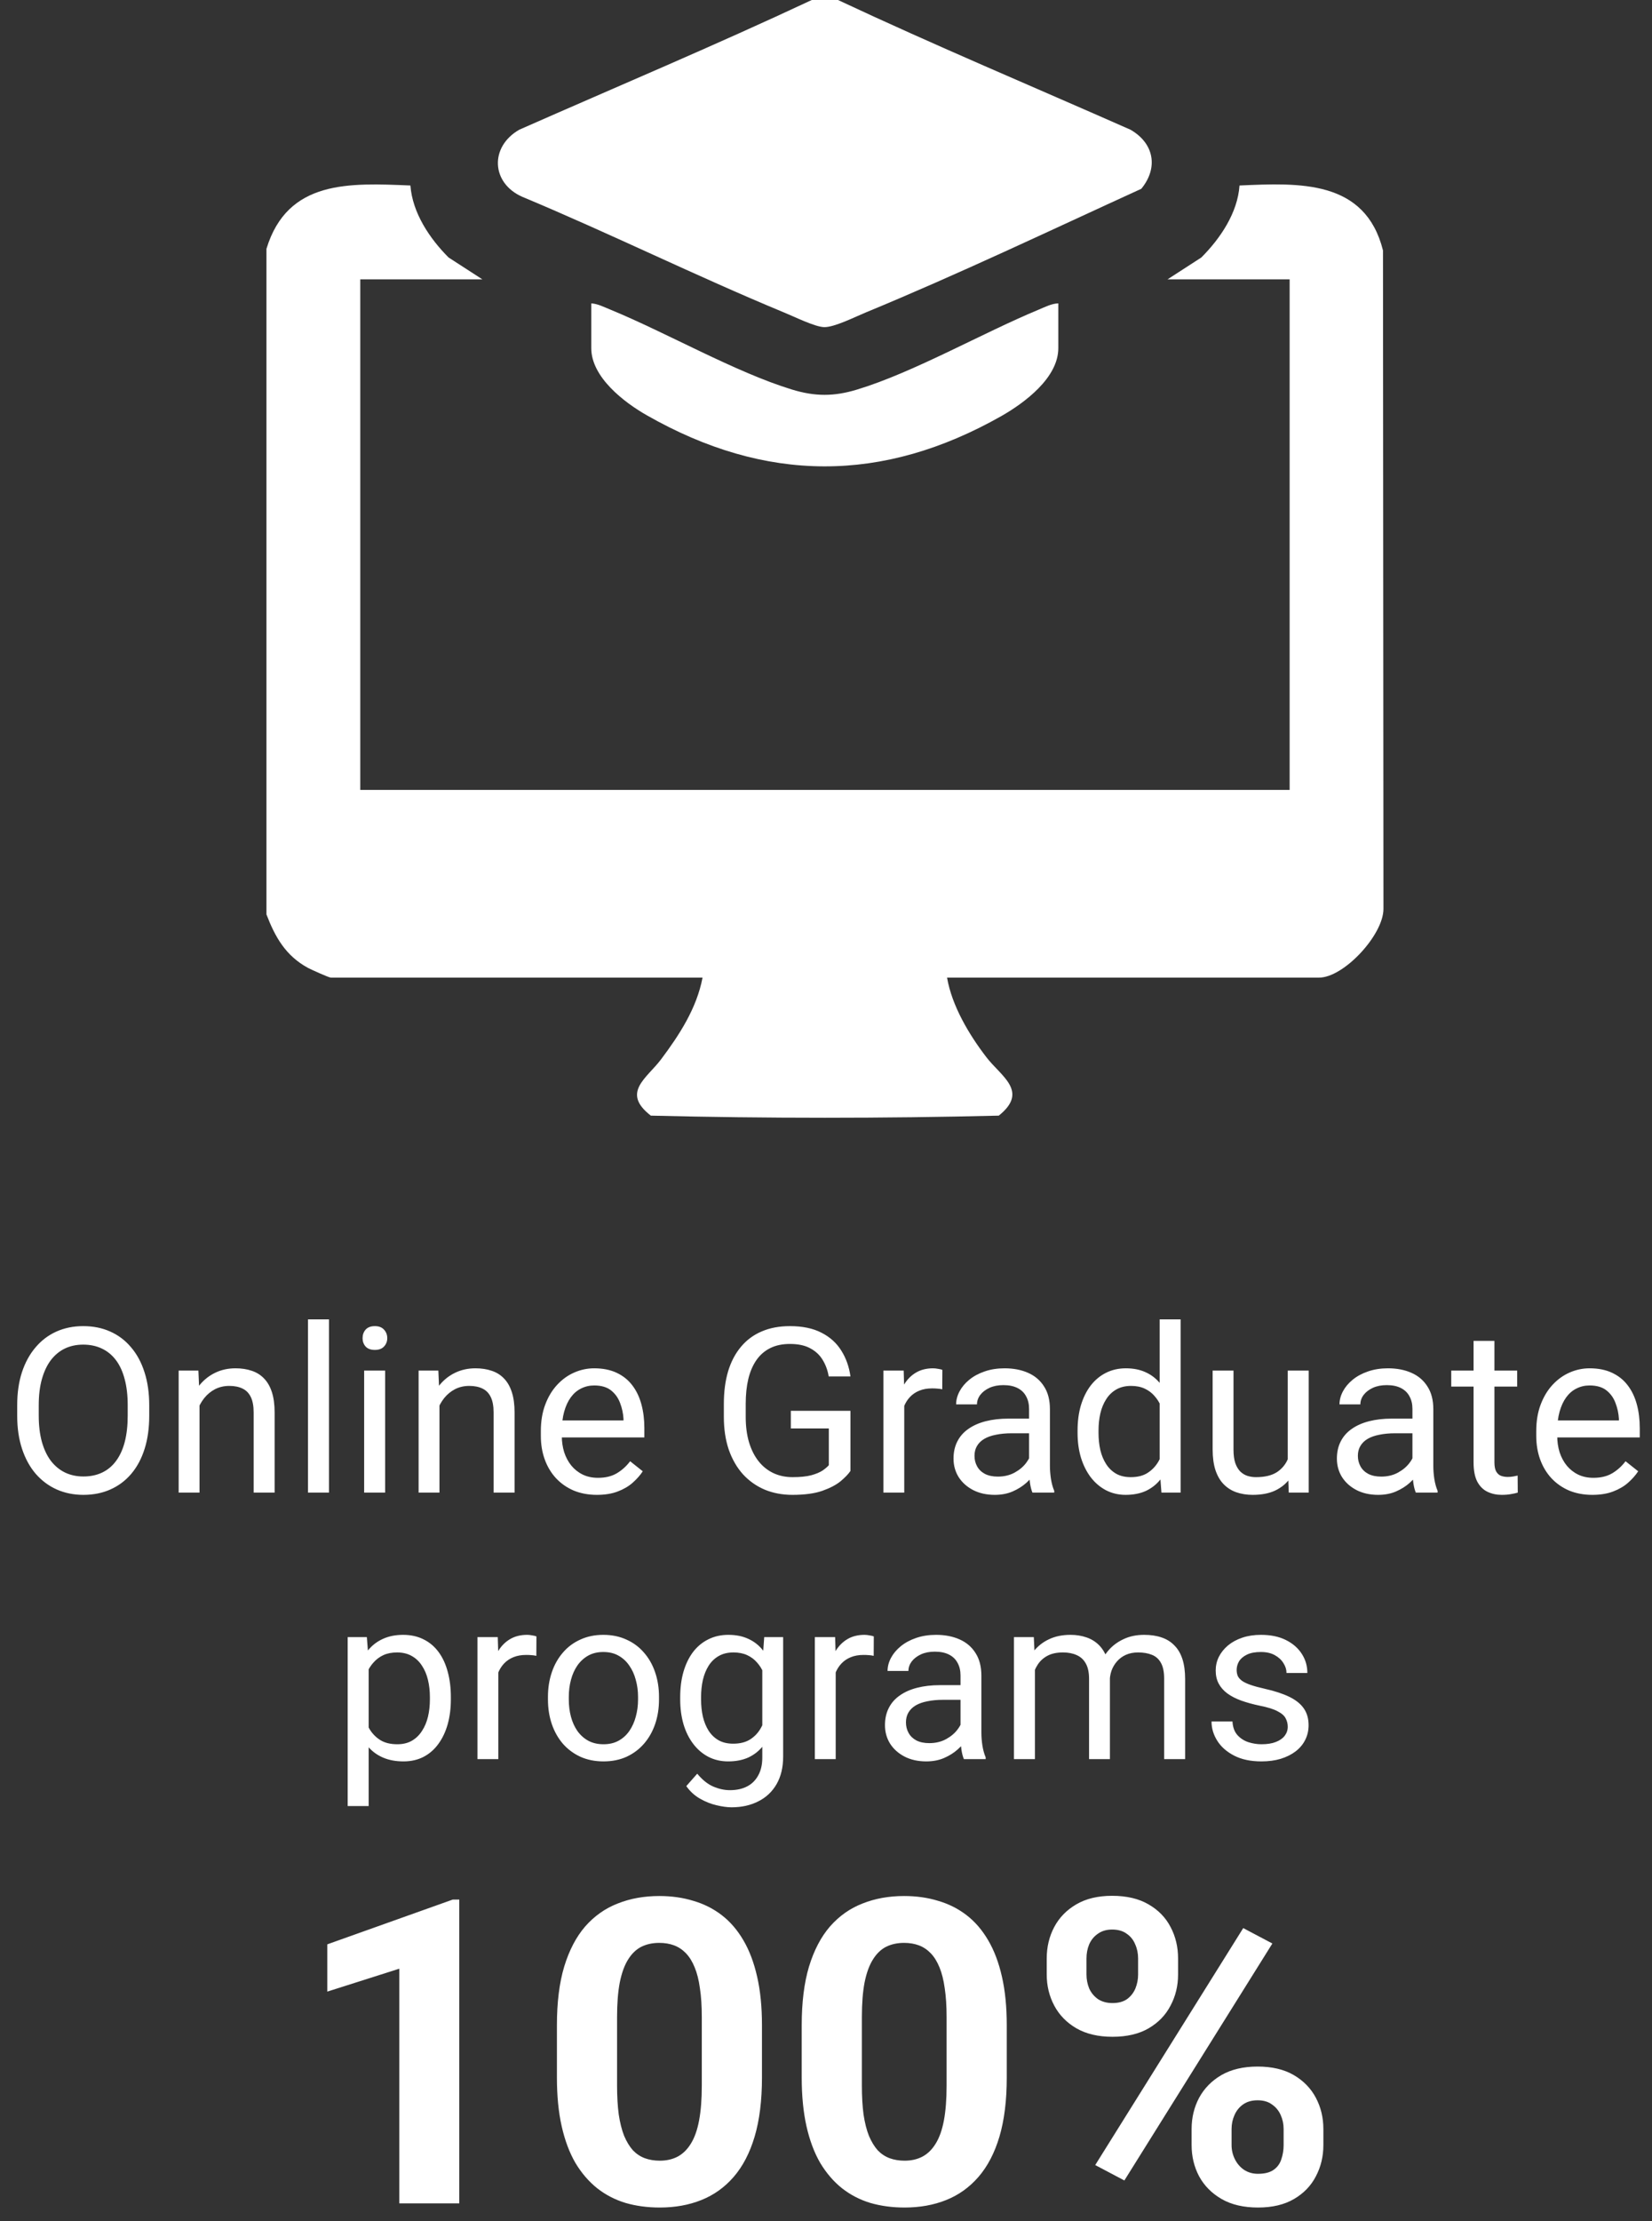 <svg width="93" height="125" viewBox="0 0 93 125" fill="none" xmlns="http://www.w3.org/2000/svg">
<rect x="0" y="0" width="93" height="125" fill="#333333" stroke="none"/>
<g clip-path="url(#clip0_0_1)">
<path d="M15 14.004C16.186 10.103 19.689 10.298 23.104 10.439C23.219 11.978 24.183 13.42 25.253 14.491L27.155 15.721H20.282V44.455H72.601V15.721H65.727L67.629 14.491C68.7 13.42 69.673 11.978 69.779 10.439C73.149 10.289 76.856 10.103 77.856 14.093L77.882 51.152C77.882 52.611 75.653 55.018 74.255 55.018H53.315C53.589 56.61 54.554 58.229 55.527 59.494C56.349 60.573 57.942 61.414 56.226 62.785C49.723 62.944 43.141 62.944 36.639 62.785C34.958 61.485 36.409 60.688 37.214 59.618C38.249 58.238 39.222 56.743 39.55 55.018H18.627C18.512 55.018 17.521 54.566 17.335 54.469C16.088 53.788 15.495 52.753 15 51.461V14.004Z" fill="white"/>
<path d="M47.175 0C52.607 2.548 58.154 4.875 63.639 7.299C64.966 8.059 65.223 9.439 64.25 10.625C59.118 12.969 53.961 15.429 48.733 17.587C48.149 17.826 46.963 18.428 46.388 18.41C45.857 18.392 44.69 17.808 44.141 17.587C39.187 15.535 34.357 13.146 29.402 11.076C27.651 10.306 27.553 8.263 29.234 7.299C34.728 4.875 40.266 2.548 45.698 0H47.175Z" fill="white"/>
<path d="M59.578 17.074V19.595C59.578 21.267 57.668 22.674 56.385 23.408C49.679 27.212 43.097 27.186 36.4 23.364C35.144 22.648 33.286 21.232 33.286 19.595V17.074C33.649 17.092 34.012 17.286 34.348 17.419C37.55 18.737 41.399 20.949 44.583 21.922C45.884 22.32 46.954 22.32 48.255 21.922C51.457 20.949 55.288 18.746 58.49 17.419C58.827 17.278 59.189 17.092 59.552 17.074H59.578Z" fill="white"/>
</g>
<path d="M25.855 106.902V124H22.48V110.793L18.426 112.082V109.422L25.492 106.902H25.855ZM42.895 113.969V116.922C42.895 118.203 42.758 119.309 42.484 120.238C42.211 121.16 41.816 121.918 41.301 122.512C40.793 123.098 40.188 123.531 39.484 123.812C38.781 124.094 38 124.234 37.141 124.234C36.453 124.234 35.812 124.148 35.219 123.977C34.625 123.797 34.09 123.52 33.613 123.145C33.145 122.77 32.738 122.297 32.395 121.727C32.059 121.148 31.801 120.461 31.621 119.664C31.441 118.867 31.352 117.953 31.352 116.922V113.969C31.352 112.688 31.488 111.59 31.762 110.676C32.043 109.754 32.438 109 32.945 108.414C33.461 107.828 34.07 107.398 34.773 107.125C35.477 106.844 36.258 106.703 37.117 106.703C37.805 106.703 38.441 106.793 39.027 106.973C39.621 107.145 40.156 107.414 40.633 107.781C41.109 108.148 41.516 108.621 41.852 109.199C42.188 109.77 42.445 110.453 42.625 111.25C42.805 112.039 42.895 112.945 42.895 113.969ZM39.508 117.367V113.512C39.508 112.895 39.473 112.355 39.402 111.895C39.34 111.434 39.242 111.043 39.109 110.723C38.977 110.395 38.812 110.129 38.617 109.926C38.422 109.723 38.199 109.574 37.949 109.48C37.699 109.387 37.422 109.34 37.117 109.34C36.734 109.34 36.395 109.414 36.098 109.562C35.809 109.711 35.562 109.949 35.359 110.277C35.156 110.598 35 111.027 34.891 111.566C34.789 112.098 34.738 112.746 34.738 113.512V117.367C34.738 117.984 34.77 118.527 34.832 118.996C34.902 119.465 35.004 119.867 35.137 120.203C35.277 120.531 35.441 120.801 35.629 121.012C35.824 121.215 36.047 121.363 36.297 121.457C36.555 121.551 36.836 121.598 37.141 121.598C37.516 121.598 37.848 121.523 38.137 121.375C38.434 121.219 38.684 120.977 38.887 120.648C39.098 120.312 39.254 119.875 39.355 119.336C39.457 118.797 39.508 118.141 39.508 117.367ZM56.676 113.969V116.922C56.676 118.203 56.539 119.309 56.266 120.238C55.992 121.16 55.598 121.918 55.082 122.512C54.574 123.098 53.969 123.531 53.266 123.812C52.562 124.094 51.781 124.234 50.922 124.234C50.234 124.234 49.594 124.148 49 123.977C48.406 123.797 47.871 123.52 47.395 123.145C46.926 122.77 46.52 122.297 46.176 121.727C45.84 121.148 45.582 120.461 45.402 119.664C45.223 118.867 45.133 117.953 45.133 116.922V113.969C45.133 112.688 45.27 111.59 45.543 110.676C45.824 109.754 46.219 109 46.727 108.414C47.242 107.828 47.852 107.398 48.555 107.125C49.258 106.844 50.039 106.703 50.898 106.703C51.586 106.703 52.223 106.793 52.809 106.973C53.402 107.145 53.938 107.414 54.414 107.781C54.891 108.148 55.297 108.621 55.633 109.199C55.969 109.77 56.227 110.453 56.406 111.25C56.586 112.039 56.676 112.945 56.676 113.969ZM53.289 117.367V113.512C53.289 112.895 53.254 112.355 53.184 111.895C53.121 111.434 53.023 111.043 52.891 110.723C52.758 110.395 52.594 110.129 52.398 109.926C52.203 109.723 51.98 109.574 51.73 109.48C51.48 109.387 51.203 109.34 50.898 109.34C50.516 109.34 50.176 109.414 49.879 109.562C49.59 109.711 49.344 109.949 49.141 110.277C48.938 110.598 48.781 111.027 48.672 111.566C48.57 112.098 48.52 112.746 48.52 113.512V117.367C48.52 117.984 48.551 118.527 48.613 118.996C48.684 119.465 48.785 119.867 48.918 120.203C49.059 120.531 49.223 120.801 49.41 121.012C49.605 121.215 49.828 121.363 50.078 121.457C50.336 121.551 50.617 121.598 50.922 121.598C51.297 121.598 51.629 121.523 51.918 121.375C52.215 121.219 52.465 120.977 52.668 120.648C52.879 120.312 53.035 119.875 53.137 119.336C53.238 118.797 53.289 118.141 53.289 117.367ZM58.926 111.121V110.219C58.926 109.57 59.066 108.98 59.348 108.449C59.629 107.918 60.043 107.492 60.59 107.172C61.137 106.852 61.809 106.691 62.605 106.691C63.426 106.691 64.109 106.852 64.656 107.172C65.211 107.492 65.625 107.918 65.898 108.449C66.18 108.98 66.32 109.57 66.32 110.219V111.121C66.32 111.754 66.18 112.336 65.898 112.867C65.625 113.398 65.215 113.824 64.668 114.145C64.121 114.465 63.441 114.625 62.629 114.625C61.824 114.625 61.145 114.465 60.59 114.145C60.043 113.824 59.629 113.398 59.348 112.867C59.066 112.336 58.926 111.754 58.926 111.121ZM61.164 110.219V111.121C61.164 111.395 61.215 111.656 61.316 111.906C61.426 112.148 61.59 112.348 61.809 112.504C62.035 112.652 62.309 112.727 62.629 112.727C62.965 112.727 63.238 112.652 63.449 112.504C63.66 112.348 63.816 112.148 63.918 111.906C64.019 111.656 64.07 111.395 64.07 111.121V110.219C64.07 109.93 64.016 109.664 63.906 109.422C63.805 109.172 63.645 108.973 63.426 108.824C63.215 108.668 62.941 108.59 62.605 108.59C62.293 108.59 62.027 108.668 61.809 108.824C61.59 108.973 61.426 109.172 61.316 109.422C61.215 109.664 61.164 109.93 61.164 110.219ZM67.082 120.719V119.816C67.082 119.176 67.223 118.59 67.504 118.059C67.793 117.527 68.211 117.102 68.758 116.781C69.312 116.461 69.992 116.301 70.797 116.301C71.609 116.301 72.289 116.461 72.836 116.781C73.383 117.102 73.797 117.527 74.078 118.059C74.359 118.59 74.5 119.176 74.5 119.816V120.719C74.5 121.359 74.359 121.945 74.078 122.477C73.805 123.008 73.394 123.434 72.848 123.754C72.301 124.074 71.625 124.234 70.82 124.234C70.008 124.234 69.324 124.074 68.769 123.754C68.215 123.434 67.793 123.008 67.504 122.477C67.223 121.945 67.082 121.359 67.082 120.719ZM69.332 119.816V120.719C69.332 121 69.394 121.266 69.519 121.516C69.644 121.766 69.816 121.965 70.035 122.113C70.262 122.262 70.523 122.336 70.82 122.336C71.195 122.336 71.488 122.262 71.699 122.113C71.91 121.965 72.055 121.766 72.133 121.516C72.219 121.266 72.262 121 72.262 120.719V119.816C72.262 119.535 72.207 119.273 72.098 119.031C71.988 118.781 71.824 118.582 71.606 118.434C71.394 118.277 71.125 118.199 70.797 118.199C70.469 118.199 70.195 118.277 69.977 118.434C69.766 118.582 69.606 118.781 69.496 119.031C69.387 119.273 69.332 119.535 69.332 119.816ZM71.629 109.375L63.297 122.711L61.656 121.844L69.988 108.508L71.629 109.375Z" fill="white"/>
<path d="M8.401 79.087V79.671C8.401 80.365 8.315 80.987 8.141 81.537C7.968 82.087 7.718 82.555 7.392 82.94C7.066 83.325 6.675 83.619 6.218 83.822C5.765 84.025 5.257 84.127 4.694 84.127C4.148 84.127 3.647 84.025 3.19 83.822C2.737 83.619 2.344 83.325 2.009 82.94C1.679 82.555 1.423 82.087 1.241 81.537C1.059 80.987 0.968 80.365 0.968 79.671V79.087C0.968 78.393 1.057 77.773 1.235 77.227C1.417 76.677 1.673 76.209 2.003 75.824C2.333 75.435 2.724 75.139 3.177 74.936C3.634 74.732 4.136 74.631 4.682 74.631C5.244 74.631 5.752 74.732 6.205 74.936C6.662 75.139 7.054 75.435 7.379 75.824C7.709 76.209 7.961 76.677 8.135 77.227C8.312 77.773 8.401 78.393 8.401 79.087ZM7.189 79.671V79.074C7.189 78.524 7.132 78.037 7.018 77.614C6.908 77.191 6.745 76.836 6.529 76.548C6.313 76.26 6.048 76.042 5.735 75.894C5.426 75.746 5.075 75.672 4.682 75.672C4.301 75.672 3.956 75.746 3.647 75.894C3.342 76.042 3.08 76.26 2.86 76.548C2.644 76.836 2.477 77.191 2.358 77.614C2.24 78.037 2.181 78.524 2.181 79.074V79.671C2.181 80.225 2.24 80.716 2.358 81.144C2.477 81.567 2.646 81.924 2.866 82.216C3.09 82.504 3.355 82.722 3.66 82.87C3.969 83.018 4.313 83.092 4.694 83.092C5.092 83.092 5.445 83.018 5.754 82.87C6.063 82.722 6.324 82.504 6.535 82.216C6.751 81.924 6.914 81.567 7.024 81.144C7.134 80.716 7.189 80.225 7.189 79.671ZM11.232 78.598V84H10.058V77.132H11.169L11.232 78.598ZM10.953 80.306L10.464 80.287C10.469 79.817 10.538 79.383 10.674 78.985C10.809 78.583 11 78.234 11.245 77.938C11.491 77.642 11.783 77.413 12.121 77.252C12.464 77.087 12.843 77.005 13.257 77.005C13.596 77.005 13.901 77.051 14.171 77.144C14.442 77.233 14.673 77.377 14.863 77.576C15.058 77.775 15.206 78.033 15.308 78.351C15.409 78.664 15.46 79.047 15.46 79.499V84H14.279V79.487C14.279 79.127 14.226 78.839 14.121 78.624C14.015 78.403 13.86 78.245 13.657 78.147C13.454 78.046 13.204 77.995 12.908 77.995C12.616 77.995 12.35 78.056 12.108 78.179C11.871 78.302 11.666 78.471 11.493 78.687C11.323 78.903 11.19 79.15 11.093 79.43C11 79.705 10.953 79.997 10.953 80.306ZM18.52 74.25V84H17.339V74.25H18.52ZM21.681 77.132V84H20.5V77.132H21.681ZM20.411 75.31C20.411 75.12 20.468 74.959 20.582 74.828C20.701 74.697 20.875 74.631 21.103 74.631C21.327 74.631 21.499 74.697 21.617 74.828C21.74 74.959 21.801 75.12 21.801 75.31C21.801 75.492 21.74 75.649 21.617 75.78C21.499 75.907 21.327 75.97 21.103 75.97C20.875 75.97 20.701 75.907 20.582 75.78C20.468 75.649 20.411 75.492 20.411 75.31ZM24.74 78.598V84H23.566V77.132H24.677L24.74 78.598ZM24.461 80.306L23.972 80.287C23.976 79.817 24.046 79.383 24.182 78.985C24.317 78.583 24.508 78.234 24.753 77.938C24.998 77.642 25.29 77.413 25.629 77.252C25.972 77.087 26.35 77.005 26.765 77.005C27.104 77.005 27.408 77.051 27.679 77.144C27.95 77.233 28.181 77.377 28.371 77.576C28.566 77.775 28.714 78.033 28.815 78.351C28.917 78.664 28.968 79.047 28.968 79.499V84H27.787V79.487C27.787 79.127 27.734 78.839 27.628 78.624C27.523 78.403 27.368 78.245 27.165 78.147C26.962 78.046 26.712 77.995 26.416 77.995C26.124 77.995 25.857 78.056 25.616 78.179C25.379 78.302 25.174 78.471 25 78.687C24.831 78.903 24.698 79.15 24.601 79.43C24.508 79.705 24.461 79.997 24.461 80.306ZM33.602 84.127C33.123 84.127 32.69 84.046 32.3 83.886C31.915 83.721 31.583 83.49 31.304 83.194C31.029 82.898 30.817 82.546 30.669 82.14C30.521 81.734 30.447 81.29 30.447 80.807V80.54C30.447 79.982 30.529 79.485 30.694 79.049C30.859 78.609 31.084 78.236 31.367 77.932C31.651 77.627 31.972 77.396 32.332 77.24C32.692 77.083 33.064 77.005 33.449 77.005C33.94 77.005 34.363 77.09 34.719 77.259C35.078 77.428 35.373 77.665 35.601 77.97C35.83 78.27 35.999 78.626 36.109 79.036C36.219 79.442 36.274 79.887 36.274 80.369V80.896H31.145V79.938H35.1V79.849C35.083 79.544 35.019 79.248 34.909 78.96C34.803 78.672 34.634 78.435 34.401 78.249C34.169 78.063 33.851 77.97 33.449 77.97C33.183 77.97 32.937 78.027 32.713 78.141C32.489 78.251 32.296 78.416 32.135 78.636C31.974 78.856 31.85 79.125 31.761 79.442C31.672 79.76 31.627 80.126 31.627 80.54V80.807C31.627 81.133 31.672 81.44 31.761 81.728C31.854 82.011 31.987 82.261 32.161 82.477C32.338 82.692 32.552 82.862 32.802 82.984C33.056 83.107 33.343 83.168 33.665 83.168C34.08 83.168 34.431 83.084 34.719 82.915C35.007 82.745 35.258 82.519 35.474 82.235L36.185 82.8C36.037 83.025 35.849 83.238 35.62 83.441C35.392 83.644 35.11 83.81 34.776 83.936C34.446 84.064 34.054 84.127 33.602 84.127ZM47.877 79.398V82.781C47.763 82.951 47.581 83.141 47.331 83.353C47.082 83.56 46.737 83.742 46.297 83.898C45.861 84.051 45.298 84.127 44.608 84.127C44.046 84.127 43.527 84.03 43.053 83.835C42.584 83.636 42.175 83.348 41.828 82.972C41.485 82.591 41.219 82.13 41.028 81.588C40.842 81.042 40.749 80.424 40.749 79.734V79.017C40.749 78.327 40.829 77.712 40.99 77.17C41.155 76.628 41.397 76.169 41.714 75.793C42.031 75.412 42.421 75.124 42.882 74.929C43.343 74.73 43.872 74.631 44.469 74.631C45.175 74.631 45.766 74.754 46.24 74.999C46.718 75.24 47.09 75.575 47.357 76.002C47.628 76.429 47.801 76.916 47.877 77.462H46.652C46.597 77.128 46.487 76.823 46.322 76.548C46.161 76.273 45.931 76.053 45.63 75.888C45.33 75.718 44.943 75.634 44.469 75.634C44.041 75.634 43.671 75.712 43.358 75.869C43.045 76.025 42.787 76.249 42.584 76.541C42.38 76.834 42.228 77.187 42.127 77.602C42.029 78.016 41.98 78.484 41.98 79.004V79.734C41.98 80.268 42.042 80.744 42.165 81.163C42.291 81.582 42.471 81.939 42.704 82.235C42.937 82.527 43.214 82.749 43.536 82.902C43.861 83.054 44.221 83.13 44.615 83.13C45.051 83.13 45.404 83.094 45.675 83.022C45.946 82.946 46.157 82.857 46.31 82.756C46.462 82.65 46.578 82.551 46.659 82.457V80.388H44.52V79.398H47.877ZM50.905 78.211V84H49.731V77.132H50.873L50.905 78.211ZM53.051 77.094L53.044 78.186C52.947 78.164 52.854 78.152 52.765 78.147C52.681 78.139 52.583 78.135 52.473 78.135C52.202 78.135 51.963 78.177 51.756 78.262C51.548 78.346 51.373 78.465 51.229 78.617C51.085 78.769 50.971 78.951 50.886 79.163C50.806 79.37 50.753 79.599 50.727 79.849L50.398 80.039C50.398 79.624 50.438 79.235 50.518 78.871C50.603 78.507 50.732 78.186 50.905 77.906C51.079 77.623 51.299 77.403 51.565 77.246C51.836 77.085 52.158 77.005 52.53 77.005C52.615 77.005 52.712 77.016 52.822 77.037C52.932 77.053 53.008 77.073 53.051 77.094ZM57.932 82.826V79.29C57.932 79.019 57.877 78.784 57.767 78.585C57.661 78.382 57.501 78.226 57.285 78.116C57.069 78.006 56.802 77.951 56.485 77.951C56.189 77.951 55.928 78.001 55.704 78.103C55.484 78.205 55.31 78.338 55.184 78.503C55.061 78.668 54.999 78.846 54.999 79.036H53.825C53.825 78.791 53.889 78.547 54.016 78.306C54.143 78.065 54.325 77.847 54.562 77.652C54.803 77.454 55.09 77.297 55.425 77.183C55.763 77.064 56.14 77.005 56.555 77.005C57.054 77.005 57.494 77.09 57.875 77.259C58.26 77.428 58.56 77.684 58.776 78.027C58.996 78.365 59.106 78.791 59.106 79.303V82.502C59.106 82.731 59.126 82.974 59.164 83.232C59.206 83.49 59.267 83.712 59.348 83.898V84H58.123C58.063 83.865 58.017 83.685 57.983 83.46C57.949 83.232 57.932 83.02 57.932 82.826ZM58.135 79.836L58.148 80.661H56.961C56.627 80.661 56.328 80.689 56.066 80.744C55.803 80.794 55.584 80.873 55.406 80.978C55.228 81.084 55.093 81.218 54.999 81.378C54.906 81.535 54.86 81.719 54.86 81.931C54.86 82.147 54.908 82.343 55.006 82.521C55.103 82.699 55.249 82.841 55.444 82.946C55.643 83.048 55.886 83.099 56.174 83.099C56.533 83.099 56.851 83.022 57.126 82.87C57.401 82.718 57.619 82.532 57.78 82.311C57.945 82.091 58.034 81.878 58.046 81.67L58.548 82.235C58.518 82.413 58.438 82.61 58.307 82.826C58.175 83.041 58 83.249 57.78 83.448C57.564 83.642 57.306 83.805 57.005 83.936C56.709 84.064 56.375 84.127 56.002 84.127C55.537 84.127 55.129 84.036 54.777 83.854C54.43 83.672 54.16 83.429 53.965 83.124C53.774 82.815 53.679 82.47 53.679 82.089C53.679 81.721 53.751 81.397 53.895 81.118C54.039 80.835 54.246 80.6 54.517 80.414C54.788 80.223 55.114 80.079 55.495 79.982C55.876 79.885 56.301 79.836 56.77 79.836H58.135ZM65.283 82.667V74.25H66.463V84H65.384L65.283 82.667ZM60.662 80.642V80.509C60.662 79.984 60.725 79.508 60.852 79.081C60.983 78.649 61.167 78.279 61.404 77.97C61.645 77.661 61.931 77.424 62.261 77.259C62.596 77.09 62.968 77.005 63.378 77.005C63.81 77.005 64.187 77.081 64.508 77.233C64.834 77.382 65.109 77.599 65.334 77.887C65.562 78.171 65.742 78.513 65.873 78.915C66.004 79.317 66.095 79.772 66.146 80.28V80.864C66.099 81.368 66.008 81.821 65.873 82.223C65.742 82.625 65.562 82.967 65.334 83.251C65.109 83.534 64.834 83.752 64.508 83.905C64.183 84.053 63.802 84.127 63.366 84.127C62.964 84.127 62.596 84.04 62.261 83.867C61.931 83.693 61.645 83.45 61.404 83.137C61.167 82.824 60.983 82.455 60.852 82.032C60.725 81.605 60.662 81.141 60.662 80.642ZM61.842 80.509V80.642C61.842 80.985 61.876 81.306 61.944 81.607C62.016 81.907 62.126 82.172 62.274 82.4C62.422 82.629 62.61 82.809 62.839 82.94C63.067 83.067 63.34 83.13 63.658 83.13C64.047 83.13 64.367 83.048 64.616 82.883C64.87 82.718 65.073 82.5 65.226 82.229C65.378 81.958 65.496 81.664 65.581 81.347V79.817C65.53 79.584 65.456 79.36 65.359 79.144C65.266 78.924 65.143 78.729 64.991 78.56C64.843 78.387 64.659 78.249 64.439 78.147C64.223 78.046 63.967 77.995 63.67 77.995C63.349 77.995 63.072 78.063 62.839 78.198C62.61 78.329 62.422 78.511 62.274 78.744C62.126 78.973 62.016 79.239 61.944 79.544C61.876 79.844 61.842 80.166 61.842 80.509ZM72.494 82.413V77.132H73.674V84H72.551L72.494 82.413ZM72.716 80.966L73.205 80.953C73.205 81.41 73.156 81.833 73.059 82.223C72.966 82.608 72.813 82.942 72.602 83.226C72.39 83.509 72.113 83.731 71.77 83.892C71.427 84.049 71.01 84.127 70.519 84.127C70.185 84.127 69.878 84.078 69.599 83.981C69.324 83.884 69.087 83.733 68.888 83.53C68.689 83.327 68.535 83.063 68.425 82.737C68.319 82.411 68.266 82.019 68.266 81.562V77.132H69.44V81.575C69.44 81.884 69.474 82.14 69.542 82.343C69.614 82.542 69.709 82.701 69.828 82.819C69.95 82.934 70.086 83.014 70.234 83.061C70.386 83.107 70.543 83.13 70.704 83.13C71.203 83.13 71.599 83.035 71.891 82.845C72.183 82.65 72.392 82.39 72.519 82.064C72.65 81.734 72.716 81.368 72.716 80.966ZM79.514 82.826V79.29C79.514 79.019 79.459 78.784 79.349 78.585C79.243 78.382 79.082 78.226 78.867 78.116C78.651 78.006 78.384 77.951 78.067 77.951C77.771 77.951 77.51 78.001 77.286 78.103C77.066 78.205 76.893 78.338 76.766 78.503C76.643 78.668 76.582 78.846 76.582 79.036H75.407C75.407 78.791 75.471 78.547 75.598 78.306C75.725 78.065 75.907 77.847 76.144 77.652C76.385 77.454 76.672 77.297 77.007 77.183C77.345 77.064 77.722 77.005 78.137 77.005C78.636 77.005 79.076 77.09 79.457 77.259C79.842 77.428 80.143 77.684 80.358 78.027C80.579 78.365 80.689 78.791 80.689 79.303V82.502C80.689 82.731 80.707 82.974 80.746 83.232C80.788 83.49 80.849 83.712 80.93 83.898V84H79.705C79.645 83.865 79.599 83.685 79.565 83.46C79.531 83.232 79.514 83.02 79.514 82.826ZM79.717 79.836L79.73 80.661H78.543C78.209 80.661 77.91 80.689 77.648 80.744C77.386 80.794 77.165 80.873 76.988 80.978C76.81 81.084 76.675 81.218 76.582 81.378C76.488 81.535 76.442 81.719 76.442 81.931C76.442 82.147 76.491 82.343 76.588 82.521C76.685 82.699 76.831 82.841 77.026 82.946C77.225 83.048 77.468 83.099 77.756 83.099C78.116 83.099 78.433 83.022 78.708 82.87C78.983 82.718 79.201 82.532 79.362 82.311C79.527 82.091 79.616 81.878 79.628 81.67L80.13 82.235C80.1 82.413 80.02 82.61 79.889 82.826C79.757 83.041 79.582 83.249 79.362 83.448C79.146 83.642 78.888 83.805 78.587 83.936C78.291 84.064 77.957 84.127 77.585 84.127C77.119 84.127 76.711 84.036 76.359 83.854C76.012 83.672 75.742 83.429 75.547 83.124C75.356 82.815 75.261 82.47 75.261 82.089C75.261 81.721 75.333 81.397 75.477 81.118C75.621 80.835 75.828 80.6 76.099 80.414C76.37 80.223 76.696 80.079 77.077 79.982C77.457 79.885 77.883 79.836 78.353 79.836H79.717ZM85.411 77.132V78.033H81.698V77.132H85.411ZM82.955 75.462H84.129V82.299C84.129 82.532 84.165 82.707 84.237 82.826C84.309 82.944 84.402 83.022 84.516 83.061C84.63 83.099 84.753 83.118 84.884 83.118C84.982 83.118 85.083 83.109 85.189 83.092C85.299 83.071 85.382 83.054 85.436 83.041L85.443 84C85.35 84.03 85.227 84.057 85.075 84.082C84.927 84.112 84.747 84.127 84.535 84.127C84.247 84.127 83.983 84.07 83.742 83.956C83.501 83.841 83.308 83.651 83.164 83.384C83.024 83.113 82.955 82.749 82.955 82.293V75.462ZM89.639 84.127C89.16 84.127 88.727 84.046 88.337 83.886C87.952 83.721 87.62 83.49 87.341 83.194C87.066 82.898 86.854 82.546 86.706 82.14C86.558 81.734 86.484 81.29 86.484 80.807V80.54C86.484 79.982 86.566 79.485 86.731 79.049C86.897 78.609 87.121 78.236 87.404 77.932C87.688 77.627 88.009 77.396 88.369 77.24C88.729 77.083 89.101 77.005 89.486 77.005C89.977 77.005 90.4 77.09 90.756 77.259C91.116 77.428 91.41 77.665 91.638 77.97C91.867 78.27 92.036 78.626 92.146 79.036C92.256 79.442 92.311 79.887 92.311 80.369V80.896H87.182V79.938H91.137V79.849C91.12 79.544 91.056 79.248 90.946 78.96C90.841 78.672 90.671 78.435 90.439 78.249C90.206 78.063 89.888 77.97 89.486 77.97C89.22 77.97 88.974 78.027 88.75 78.141C88.526 78.251 88.333 78.416 88.172 78.636C88.012 78.856 87.887 79.125 87.798 79.442C87.709 79.76 87.665 80.126 87.665 80.54V80.807C87.665 81.133 87.709 81.44 87.798 81.728C87.891 82.011 88.024 82.261 88.198 82.477C88.376 82.692 88.589 82.862 88.839 82.984C89.093 83.107 89.38 83.168 89.702 83.168C90.117 83.168 90.468 83.084 90.756 82.915C91.044 82.745 91.295 82.519 91.511 82.235L92.222 82.8C92.074 83.025 91.886 83.238 91.657 83.441C91.429 83.644 91.147 83.81 90.813 83.936C90.483 84.064 90.091 84.127 89.639 84.127ZM20.754 93.452V101.641H19.573V92.132H20.652L20.754 93.452ZM25.381 95.509V95.642C25.381 96.141 25.322 96.605 25.204 97.032C25.085 97.455 24.912 97.824 24.683 98.137C24.459 98.45 24.182 98.693 23.852 98.867C23.521 99.04 23.143 99.127 22.715 99.127C22.279 99.127 21.894 99.055 21.56 98.911C21.226 98.767 20.942 98.558 20.709 98.283C20.477 98.008 20.291 97.678 20.151 97.293C20.015 96.907 19.922 96.474 19.872 95.991V95.28C19.922 94.772 20.018 94.317 20.157 93.915C20.297 93.513 20.481 93.171 20.709 92.887C20.942 92.599 21.224 92.382 21.554 92.233C21.884 92.081 22.265 92.005 22.696 92.005C23.128 92.005 23.511 92.09 23.845 92.259C24.18 92.424 24.461 92.661 24.689 92.97C24.918 93.279 25.089 93.649 25.204 94.081C25.322 94.508 25.381 94.984 25.381 95.509ZM24.201 95.642V95.509C24.201 95.166 24.165 94.844 24.093 94.544C24.021 94.239 23.909 93.973 23.756 93.744C23.608 93.511 23.418 93.329 23.185 93.198C22.952 93.063 22.675 92.995 22.354 92.995C22.057 92.995 21.799 93.046 21.579 93.147C21.363 93.249 21.179 93.387 21.027 93.56C20.875 93.729 20.75 93.924 20.652 94.144C20.559 94.36 20.489 94.584 20.443 94.817V96.461C20.527 96.757 20.646 97.037 20.798 97.299C20.951 97.557 21.154 97.766 21.408 97.927C21.662 98.084 21.981 98.162 22.366 98.162C22.684 98.162 22.956 98.097 23.185 97.965C23.418 97.83 23.608 97.646 23.756 97.413C23.909 97.18 24.021 96.914 24.093 96.613C24.165 96.309 24.201 95.985 24.201 95.642ZM28.054 93.211V99H26.879V92.132H28.022L28.054 93.211ZM30.199 92.094L30.193 93.186C30.096 93.164 30.002 93.152 29.914 93.147C29.829 93.139 29.732 93.135 29.622 93.135C29.351 93.135 29.112 93.177 28.904 93.262C28.697 93.346 28.521 93.465 28.377 93.617C28.234 93.769 28.119 93.951 28.035 94.163C27.954 94.37 27.901 94.599 27.876 94.849L27.546 95.039C27.546 94.624 27.586 94.235 27.666 93.871C27.751 93.507 27.88 93.186 28.054 92.906C28.227 92.623 28.447 92.403 28.714 92.246C28.985 92.085 29.306 92.005 29.679 92.005C29.763 92.005 29.861 92.016 29.971 92.037C30.081 92.053 30.157 92.073 30.199 92.094ZM30.847 95.642V95.496C30.847 95.001 30.919 94.542 31.062 94.119C31.206 93.691 31.414 93.321 31.685 93.008C31.955 92.69 32.283 92.445 32.669 92.272C33.053 92.094 33.485 92.005 33.963 92.005C34.446 92.005 34.88 92.094 35.265 92.272C35.654 92.445 35.984 92.69 36.255 93.008C36.53 93.321 36.739 93.691 36.883 94.119C37.027 94.542 37.099 95.001 37.099 95.496V95.642C37.099 96.137 37.027 96.596 36.883 97.019C36.739 97.443 36.53 97.813 36.255 98.13C35.984 98.444 35.656 98.689 35.271 98.867C34.89 99.04 34.459 99.127 33.976 99.127C33.494 99.127 33.06 99.04 32.675 98.867C32.29 98.689 31.96 98.444 31.685 98.13C31.414 97.813 31.206 97.443 31.062 97.019C30.919 96.596 30.847 96.137 30.847 95.642ZM32.021 95.496V95.642C32.021 95.985 32.061 96.309 32.142 96.613C32.222 96.914 32.343 97.18 32.503 97.413C32.669 97.646 32.874 97.83 33.119 97.965C33.365 98.097 33.65 98.162 33.976 98.162C34.298 98.162 34.579 98.097 34.82 97.965C35.066 97.83 35.269 97.646 35.43 97.413C35.59 97.18 35.711 96.914 35.791 96.613C35.876 96.309 35.919 95.985 35.919 95.642V95.496C35.919 95.158 35.876 94.838 35.791 94.538C35.711 94.233 35.588 93.964 35.423 93.731C35.263 93.495 35.059 93.308 34.814 93.173C34.573 93.037 34.289 92.97 33.963 92.97C33.642 92.97 33.358 93.037 33.113 93.173C32.872 93.308 32.669 93.495 32.503 93.731C32.343 93.964 32.222 94.233 32.142 94.538C32.061 94.838 32.021 95.158 32.021 95.496ZM43.022 92.132H44.088V98.854C44.088 99.459 43.965 99.975 43.72 100.403C43.474 100.83 43.132 101.154 42.691 101.374C42.255 101.598 41.752 101.71 41.181 101.71C40.944 101.71 40.664 101.672 40.343 101.596C40.025 101.524 39.712 101.399 39.403 101.222C39.099 101.048 38.843 100.813 38.635 100.517L39.251 99.819C39.539 100.166 39.839 100.407 40.152 100.542C40.47 100.678 40.783 100.746 41.092 100.746C41.464 100.746 41.786 100.676 42.057 100.536C42.328 100.396 42.537 100.189 42.685 99.914C42.837 99.643 42.914 99.309 42.914 98.911V93.643L43.022 92.132ZM38.292 95.642V95.509C38.292 94.984 38.354 94.508 38.477 94.081C38.603 93.649 38.783 93.279 39.016 92.97C39.253 92.661 39.539 92.424 39.873 92.259C40.207 92.09 40.584 92.005 41.003 92.005C41.435 92.005 41.811 92.081 42.133 92.233C42.459 92.382 42.734 92.599 42.958 92.887C43.187 93.171 43.366 93.513 43.498 93.915C43.629 94.317 43.72 94.772 43.77 95.28V95.864C43.724 96.368 43.633 96.821 43.498 97.223C43.366 97.625 43.187 97.967 42.958 98.251C42.734 98.534 42.459 98.752 42.133 98.905C41.807 99.053 41.426 99.127 40.99 99.127C40.58 99.127 40.207 99.04 39.873 98.867C39.543 98.693 39.259 98.45 39.023 98.137C38.785 97.824 38.603 97.455 38.477 97.032C38.354 96.605 38.292 96.141 38.292 95.642ZM39.467 95.509V95.642C39.467 95.985 39.501 96.306 39.568 96.607C39.64 96.907 39.748 97.172 39.892 97.4C40.04 97.629 40.228 97.809 40.457 97.94C40.685 98.067 40.959 98.13 41.276 98.13C41.665 98.13 41.987 98.048 42.241 97.883C42.495 97.718 42.696 97.5 42.844 97.229C42.996 96.958 43.115 96.664 43.199 96.347V94.817C43.153 94.584 43.081 94.36 42.983 94.144C42.89 93.924 42.768 93.729 42.615 93.56C42.467 93.387 42.283 93.249 42.063 93.147C41.843 93.046 41.585 92.995 41.289 92.995C40.967 92.995 40.69 93.063 40.457 93.198C40.228 93.329 40.04 93.511 39.892 93.744C39.748 93.973 39.64 94.239 39.568 94.544C39.501 94.844 39.467 95.166 39.467 95.509ZM47.046 93.211V99H45.872V92.132H47.014L47.046 93.211ZM49.191 92.094L49.185 93.186C49.088 93.164 48.995 93.152 48.906 93.147C48.821 93.139 48.724 93.135 48.614 93.135C48.343 93.135 48.104 93.177 47.897 93.262C47.689 93.346 47.514 93.465 47.37 93.617C47.226 93.769 47.111 93.951 47.027 94.163C46.947 94.37 46.894 94.599 46.868 94.849L46.538 95.039C46.538 94.624 46.578 94.235 46.659 93.871C46.743 93.507 46.872 93.186 47.046 92.906C47.219 92.623 47.44 92.403 47.706 92.246C47.977 92.085 48.298 92.005 48.671 92.005C48.755 92.005 48.853 92.016 48.963 92.037C49.073 92.053 49.149 92.073 49.191 92.094ZM54.073 97.826V94.29C54.073 94.019 54.018 93.784 53.908 93.585C53.802 93.382 53.641 93.226 53.425 93.116C53.209 93.006 52.943 92.951 52.626 92.951C52.329 92.951 52.069 93.001 51.845 93.103C51.625 93.205 51.451 93.338 51.324 93.503C51.202 93.668 51.14 93.846 51.14 94.036H49.966C49.966 93.791 50.029 93.547 50.156 93.306C50.283 93.065 50.465 92.847 50.702 92.652C50.943 92.454 51.231 92.297 51.565 92.183C51.904 92.064 52.281 92.005 52.695 92.005C53.195 92.005 53.635 92.09 54.016 92.259C54.401 92.428 54.701 92.684 54.917 93.027C55.137 93.365 55.247 93.791 55.247 94.303V97.502C55.247 97.731 55.266 97.974 55.304 98.232C55.346 98.49 55.408 98.712 55.488 98.898V99H54.263C54.204 98.865 54.157 98.685 54.123 98.46C54.09 98.232 54.073 98.02 54.073 97.826ZM54.276 94.836L54.289 95.661H53.102C52.767 95.661 52.469 95.689 52.206 95.744C51.944 95.794 51.724 95.873 51.546 95.978C51.369 96.084 51.233 96.218 51.14 96.378C51.047 96.535 51.001 96.719 51.001 96.931C51.001 97.147 51.049 97.343 51.147 97.521C51.244 97.699 51.39 97.841 51.584 97.946C51.783 98.048 52.027 98.099 52.315 98.099C52.674 98.099 52.992 98.022 53.267 97.87C53.542 97.718 53.76 97.532 53.92 97.311C54.085 97.091 54.174 96.878 54.187 96.67L54.688 97.235C54.659 97.413 54.578 97.61 54.447 97.826C54.316 98.041 54.141 98.249 53.92 98.448C53.705 98.642 53.447 98.805 53.146 98.936C52.85 99.064 52.516 99.127 52.143 99.127C51.678 99.127 51.269 99.036 50.918 98.854C50.571 98.672 50.3 98.429 50.105 98.124C49.915 97.815 49.82 97.47 49.82 97.089C49.82 96.721 49.892 96.397 50.036 96.118C50.179 95.835 50.387 95.6 50.658 95.414C50.928 95.223 51.254 95.079 51.635 94.982C52.016 94.885 52.441 94.836 52.911 94.836H54.276ZM58.262 93.497V99H57.081V92.132H58.199L58.262 93.497ZM58.021 95.306L57.475 95.287C57.479 94.817 57.541 94.383 57.659 93.985C57.778 93.583 57.953 93.234 58.186 92.938C58.419 92.642 58.709 92.413 59.056 92.252C59.403 92.087 59.805 92.005 60.262 92.005C60.583 92.005 60.88 92.051 61.15 92.144C61.421 92.233 61.656 92.375 61.855 92.57C62.054 92.764 62.208 93.014 62.318 93.319C62.428 93.624 62.483 93.992 62.483 94.423V99H61.309V94.481C61.309 94.121 61.248 93.833 61.125 93.617C61.007 93.401 60.837 93.245 60.617 93.147C60.397 93.046 60.139 92.995 59.843 92.995C59.496 92.995 59.206 93.056 58.973 93.179C58.74 93.302 58.554 93.471 58.415 93.687C58.275 93.903 58.173 94.15 58.11 94.43C58.051 94.705 58.021 94.997 58.021 95.306ZM62.471 94.658L61.684 94.899C61.688 94.523 61.749 94.161 61.868 93.814C61.99 93.467 62.166 93.158 62.395 92.887C62.627 92.616 62.913 92.403 63.252 92.246C63.59 92.085 63.977 92.005 64.413 92.005C64.781 92.005 65.107 92.053 65.391 92.151C65.678 92.248 65.92 92.398 66.114 92.602C66.313 92.8 66.463 93.056 66.565 93.37C66.666 93.683 66.717 94.055 66.717 94.487V99H65.537V94.474C65.537 94.089 65.475 93.791 65.353 93.579C65.234 93.363 65.065 93.213 64.845 93.128C64.629 93.04 64.371 92.995 64.07 92.995C63.812 92.995 63.584 93.04 63.385 93.128C63.186 93.217 63.019 93.34 62.883 93.497C62.748 93.649 62.644 93.825 62.572 94.023C62.505 94.222 62.471 94.434 62.471 94.658ZM72.494 97.178C72.494 97.009 72.456 96.852 72.379 96.709C72.308 96.56 72.157 96.427 71.929 96.309C71.704 96.186 71.366 96.08 70.913 95.991C70.532 95.911 70.187 95.816 69.878 95.706C69.574 95.596 69.314 95.462 69.098 95.306C68.886 95.149 68.723 94.965 68.609 94.753C68.495 94.542 68.438 94.294 68.438 94.011C68.438 93.74 68.497 93.484 68.615 93.243C68.738 93.001 68.909 92.788 69.129 92.602C69.354 92.415 69.622 92.269 69.936 92.164C70.249 92.058 70.598 92.005 70.983 92.005C71.533 92.005 72.003 92.102 72.392 92.297C72.781 92.492 73.08 92.752 73.287 93.078C73.495 93.399 73.598 93.757 73.598 94.15H72.424C72.424 93.96 72.367 93.776 72.252 93.598C72.142 93.416 71.98 93.266 71.764 93.147C71.552 93.029 71.292 92.97 70.983 92.97C70.657 92.97 70.393 93.02 70.189 93.122C69.991 93.219 69.845 93.344 69.751 93.497C69.663 93.649 69.618 93.81 69.618 93.979C69.618 94.106 69.639 94.22 69.682 94.322C69.728 94.419 69.809 94.51 69.923 94.595C70.037 94.675 70.198 94.751 70.405 94.823C70.613 94.895 70.877 94.967 71.199 95.039C71.762 95.166 72.225 95.318 72.589 95.496C72.953 95.674 73.224 95.892 73.401 96.15C73.579 96.408 73.668 96.721 73.668 97.089C73.668 97.39 73.605 97.665 73.478 97.915C73.355 98.164 73.175 98.38 72.938 98.562C72.705 98.74 72.426 98.879 72.1 98.981C71.778 99.078 71.417 99.127 71.015 99.127C70.409 99.127 69.897 99.019 69.478 98.803C69.06 98.587 68.742 98.308 68.526 97.965C68.311 97.623 68.203 97.261 68.203 96.88H69.383C69.4 97.201 69.493 97.457 69.663 97.648C69.832 97.834 70.039 97.967 70.285 98.048C70.53 98.124 70.773 98.162 71.015 98.162C71.336 98.162 71.605 98.12 71.821 98.035C72.041 97.951 72.208 97.834 72.322 97.686C72.436 97.538 72.494 97.369 72.494 97.178Z" fill="white"/>
<defs>
<clipPath id="clip0_0_1">
<rect width="62.882" height="62.9" fill="white" transform="translate(15)"/>
</clipPath>
</defs>
</svg>

